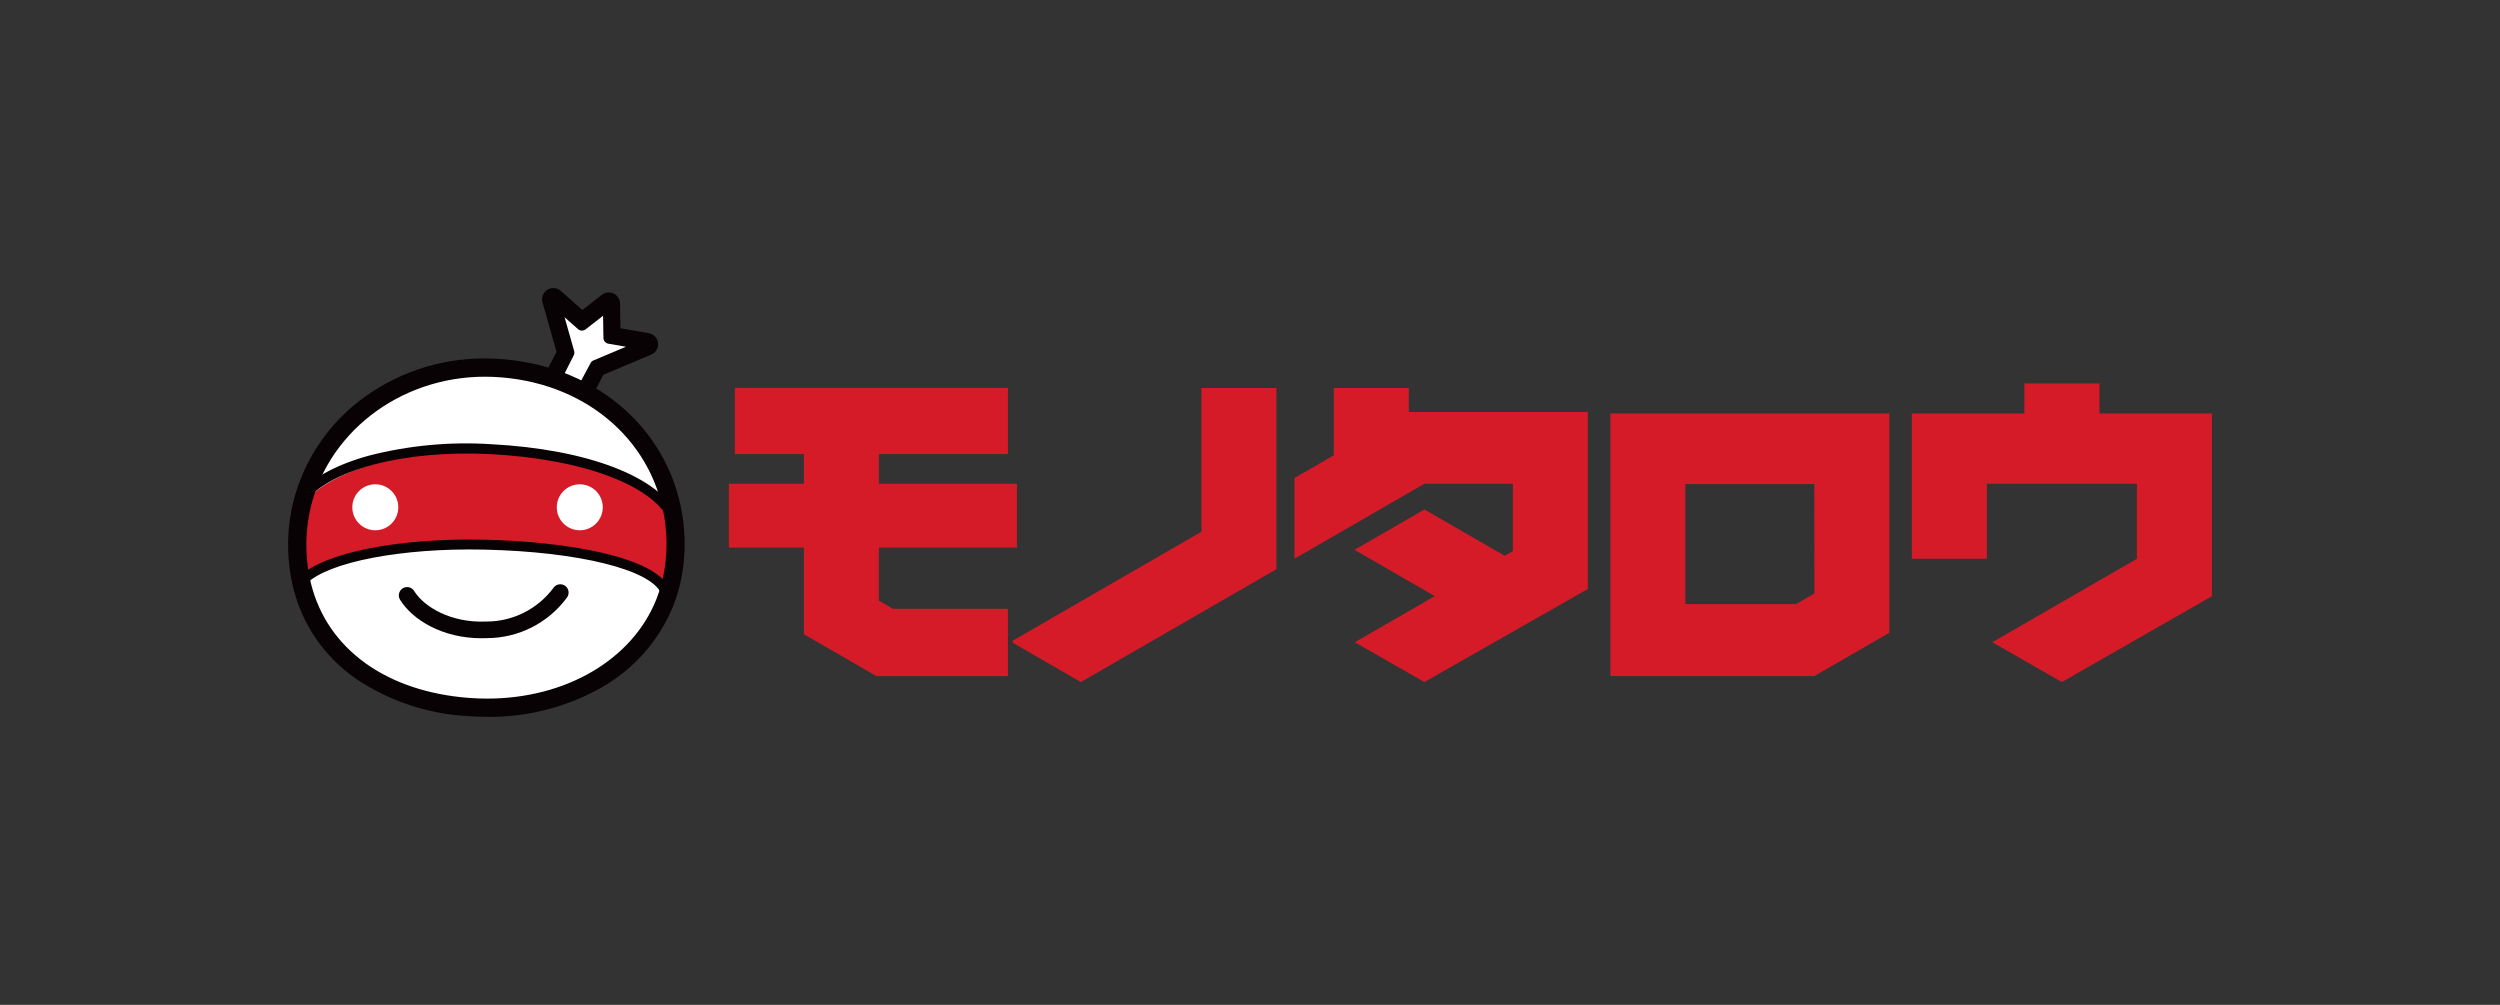 <?xml version="1.0" encoding="UTF-8"?><svg id="b" xmlns="http://www.w3.org/2000/svg" viewBox="0 0 1021.9 410.76"><rect x="0" y="0" width="1021.9" height="410.76" fill="#333333" stroke="none"/><defs><style>.ab{fill:#fff;}.ac{fill:#d51b28;}.ad{fill:#090204;}.ae{fill:none;}</style></defs><g id="c"><g><rect class="ae" x="305.57" y="-305.57" width="410.76" height="1021.9" transform="translate(716.33 -305.57) rotate(90)"/><g id="d"><g id="e"><g id="f"><path id="g" class="ad" d="m269,140.22c-.23-2.03-1.78-3.67-3.79-4.02l-11.58-2.02-.17-10.11c-.04-2.54-2.13-4.57-4.68-4.53-1,.02-1.97.36-2.76.97l-7.97,6.19-8.81-7.8c-1.91-1.69-4.82-1.51-6.51.4-1.04,1.17-1.41,2.8-.98,4.3l5.73,20.22-5.4,10.37c-1.18,2.26-.3,5.04,1.96,6.22.08.04.17.08.26.12l11.08,4.92c2.22.99,4.83.08,5.96-2.08l5.32-10.18,19.54-8.24c1.87-.79,3.01-2.72,2.79-4.74Z"/><path id="h" class="ab" d="m241.39,148.41c.28-.53.75-.93,1.31-1.13l13.16-5.55-7.18-1.24c-1.15-.19-2-1.18-2.02-2.35l-.15-9.07-7.15,5.56c-.92.72-2.22.67-3.1-.1l-5.48-4.85,3.9,13.75c.18.6.13,1.25-.15,1.81l-5.35,10.55,6.57,3.19,5.64-10.56Z"/></g><path id="i" class="ab" d="m200.61,186.99c38.1,1.44,67.62,11.95,75.07,27.17-4.04-33.77-31.35-60.39-70.32-63.62-41.37-3.43-75.61,23.2-82.59,58.75,9.51-14.05,40.57-23.71,77.84-22.3"/><path id="j" class="ab" d="m197.72,225.97c-35.25-1.3-64.8,4.45-74.25,13.37,7.25,29.4,34.01,47.18,68.26,49.68,35.04,2.54,68.21-13.13,79.97-42.58-4.18-11.07-34.6-19-73.99-20.46"/><path id="k" class="ab" d="m200.61,187c38.11,1.44,67.62,11.95,75.07,27.17-4.04-33.76-31.35-60.39-70.32-63.62-41.37-3.43-75.61,23.2-82.59,58.75,9.51-14.05,40.57-23.71,77.84-22.3"/><path id="l" class="ac" d="m275.64,210.09c-7.71-15.11-37.44-25.16-75.61-25.99-37.28-.81-68.15,9.33-77.4,23.51-.91,5.05-1.24,10.18-1.01,15.3.21,4.96.94,9.88,2.19,14.68,9.3-9.04,38.7-15.24,73.96-14.49,39.43.84,70.03,8.33,74.4,19.33,1.45-3.79,2.51-7.72,3.17-11.73,1.14-6.82,1.24-13.77.31-20.62"/><path id="m" class="ab" d="m198.7,222.93c-35.4-.85-65.16,5.6-74.8,15.04,6.87,30.61,33.49,48.8,67.87,50.9,35.18,2.15,68.74-14.71,80.96-45.64-4.04-11.5-34.49-19.36-74.04-20.31"/><path id="n" class="ad" d="m196.8,260.89c-16.17,0-28.25-7.68-33.21-15.64-1.04-1.56-.62-3.67.94-4.71s3.67-.62,4.71.94c.04.06.08.12.11.18,4.01,6.42,14.96,13.04,29.42,12.4,10.88.02,21.12-5.14,27.57-13.91,1.14-1.49,3.28-1.76,4.76-.62,1.49,1.14,1.76,3.28.62,4.76h0c-7.64,10.38-19.76,16.52-32.65,16.55-.77.03-1.52.05-2.26.05Z"/><g id="o"><path id="p" class="ad" d="m275.34,213.89c-.79,0-1.51-.45-1.84-1.17-6.85-14.49-35.48-25.12-72.96-27.09-35.35-1.84-66.77,6.51-76.42,20.31-.64.92-1.91,1.15-2.83.5-.92-.64-1.15-1.91-.5-2.83,5.11-7.33,15.45-13.32,29.88-17.33,16.34-4.21,33.24-5.8,50.07-4.71,39.55,2.06,68.84,13.34,76.42,29.4.48,1.01.06,2.21-.95,2.7,0,0-.02,0-.03.01-.26.13-.55.2-.84.21Z"/><path id="q" class="ad" d="m272.17,244c-.83,0-1.58-.51-1.89-1.29-3.89-9.8-33.72-17.22-72.55-18.05-33.52-.72-63.33,5-72.49,13.91-.8.78-2.09.76-2.87-.04s-.76-2.09.04-2.87h0c10.04-9.76,40.35-15.81,75.42-15.06,31.67.68,70.64,6.47,76.25,20.62.42,1.03-.07,2.21-1.11,2.64-.25.1-.52.15-.78.15h-.01Z"/></g><g id="r"><path id="s" class="ad" d="m199.11,293.01h0c-2.53,0-5.1-.09-7.64-.27-16.5-.85-32.45-6.18-46.15-15.42-12.72-8.85-21.77-22.03-25.47-37.08-1.24-5.08-1.93-10.28-2.07-15.51-.16-5.4.28-10.79,1.31-16.09,0-.02,0-.04,0-.05,3.55-17.52,13.2-33.21,27.23-44.28,14.79-11.61,33.07-17.88,51.87-17.79,2.47,0,4.98.1,7.47.31,39.71,3.3,69.33,30.18,73.71,66.9v.16c.84,7.18.61,14.44-.69,21.55-.76,4.24-1.95,8.39-3.55,12.4-5.85,14.27-16.41,26.11-29.92,33.56-14.1,7.81-29.99,11.82-46.11,11.63Zm-72.67-83.04s0,.04,0,.05c-.94,4.77-1.33,9.63-1.19,14.48.12,4.7.74,9.38,1.85,13.95,6.62,26.86,30.89,44.37,64.91,46.85,2.36.17,4.75.26,7.1.26,32.18,0,59.31-15.9,69.14-40.5,1.41-3.54,2.45-7.21,3.13-10.96,1.18-6.43,1.38-12.99.61-19.48v-.15c-4.01-33.02-30.88-57.21-66.91-60.2-2.28-.19-4.59-.29-6.85-.29-35.23,0-65.4,23.54-71.79,55.97v.02Z"/></g><circle id="t" class="ab" cx="153.41" cy="207.36" r="9.4"/><path id="u" class="ab" d="m227.59,207.36c0-5.19,4.21-9.4,9.4-9.4,5.19,0,9.4,4.21,9.4,9.4,0,5.19-4.21,9.4-9.4,9.4h0c-5.19,0-9.4-4.21-9.4-9.4Z"/></g><g id="v"><path id="w" class="ac" d="m649.05,168.4h-73.18v-9.81h-30.66v27.51l-16.09,9.3v33l53.11-30.66h36.16v27.53l-3.33,1.92-32.81-18.94-28.25,16.31-.33.19,32.79,18.93-32.68,18.85,28.44,16.27h0l66.82-38.05v-72.35Z"/><path id="x" class="ac" d="m491.09,158.6v58.76l-76.78,44.33c-.34.12-.53.49-.41.83.07.19.22.35.41.41l27.49,15.88,79.94-46.15v-74.06h-30.65Z"/><path id="y" class="ac" d="m858.17,169.02v-12.27h-30.68v12.27h-46v59.38h30.66v-30.66h61.33v30.66l-59.11,34.12,28.44,16.27h0l61.32-35.08v-74.7h-45.98Z"/><path id="z" class="ac" d="m658.24,169.02v107.32h83.4l30.67-17.71v-89.62h-114.07Zm83.4,73.59l-7.48,4.31h-45.28v-49.06h52.74l.02,44.75Z"/><path id="aa" class="ac" d="m415.68,223.84v-26.1h-56.42v-12.13h52.74v-27.03h-111.61v27.03h28.21v12.13h-30.66v26.1h30.66v35.42l29.6,17.09h53.8v-27.49h-47l-5.74-3.32v-21.7h56.42Z"/></g></g></g></g></svg>